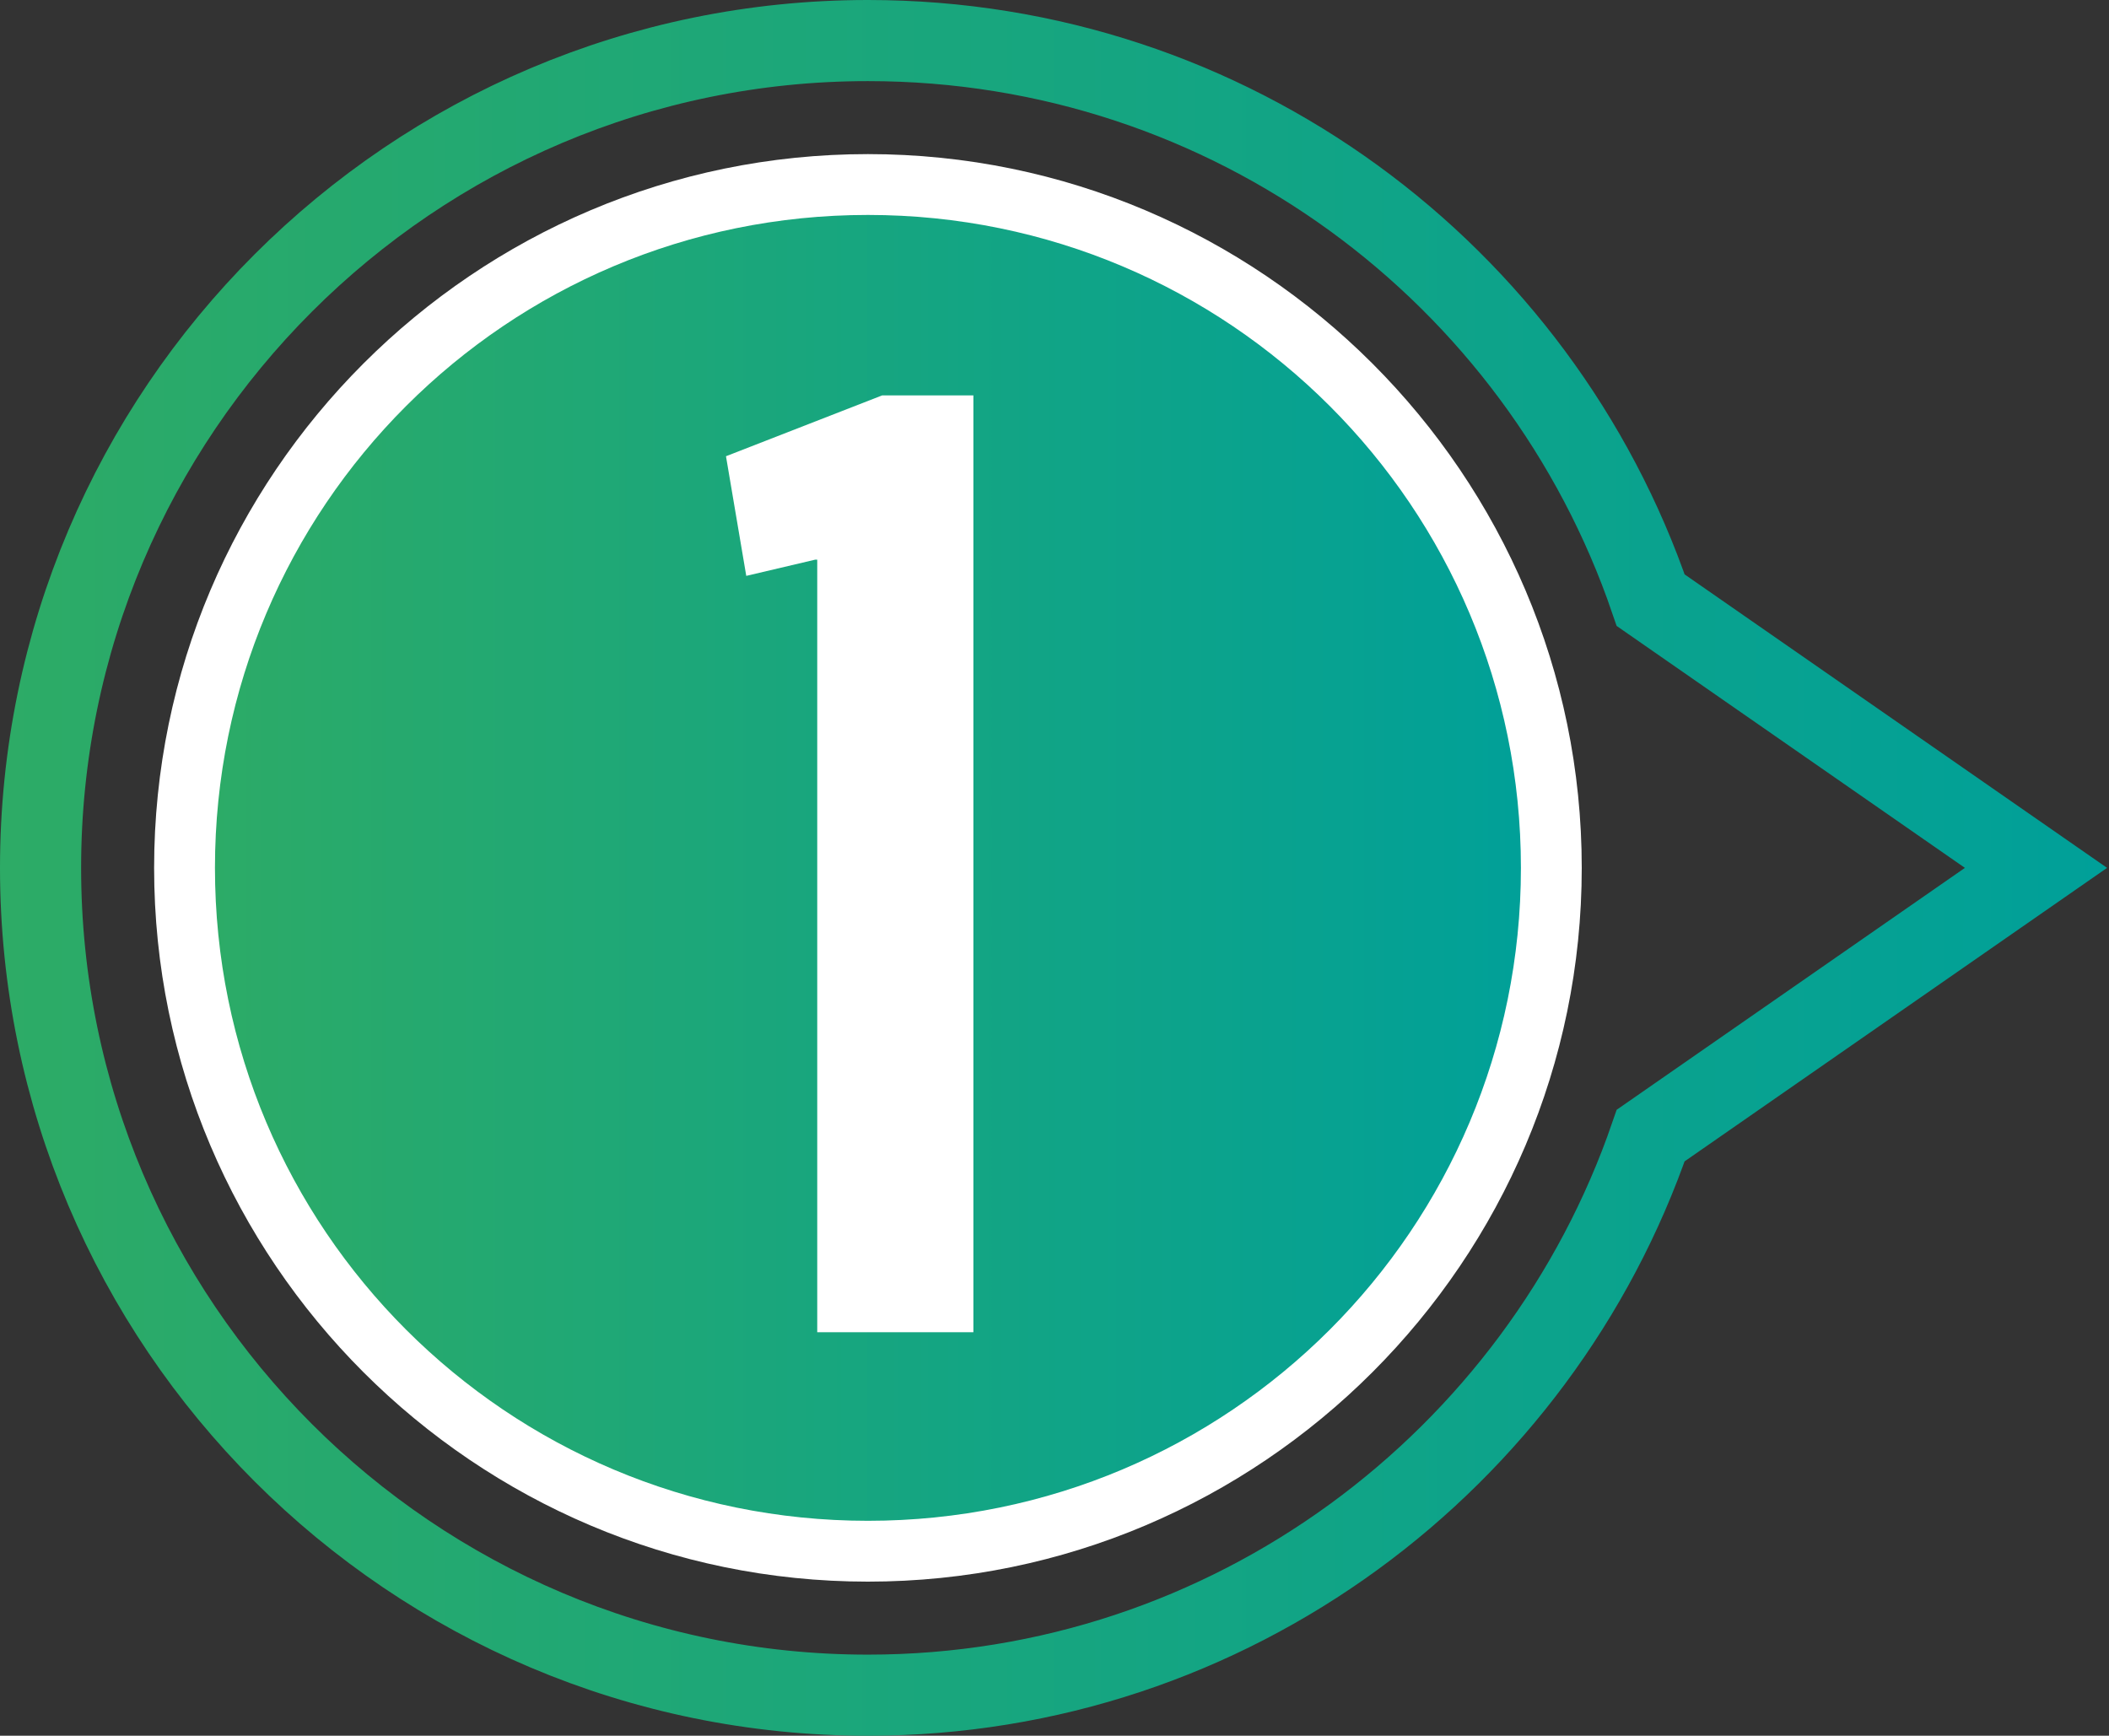 <?xml version="1.0" encoding="utf-8"?>
<!-- Generator: Adobe Illustrator 27.6.1, SVG Export Plug-In . SVG Version: 6.00 Build 0)  -->
<svg version="1.1" id="圖層_1" xmlns="http://www.w3.org/2000/svg" xmlns:xlink="http://www.w3.org/1999/xlink" x="0px" y="0px"
	 viewBox="0 0 104 85.6" style="enable-background:new 0 0 104 85.6;" xml:space="preserve">
<rect x="0" y="0" width="104" height="85.6" fill="#333333" stroke="none"/>
<style type="text/css">
	.st0{fill:none;stroke:url(#SVGID_1_);stroke-width:4;stroke-miterlimit:10;}
	.st1{fill:url(#SVGID_00000155104378522475865590000011057744377517732794_);}
	.st2{fill:#FFFFFF;}
</style>
<g>
	<linearGradient id="SVGID_1_" gradientUnits="userSpaceOnUse" x1="0" y1="42.778" x2="103.951" y2="42.778">
		<stop  offset="0" style="stop-color:#2DAB66"/>
		<stop  offset="1" style="stop-color:#00A099"/>
	</linearGradient>
	<path class="st0" d="M100.4,42.8L81.4,29.6C75.9,13.5,60.7,2,42.8,2C20.3,2,2,20.3,2,42.8s18.3,40.8,40.8,40.8
		C60.7,83.6,75.9,72,81.4,56L100.4,42.8z"/>
	<g>
		
			<linearGradient id="SVGID_00000080170650303156448710000011130561658694786194_" gradientUnits="userSpaceOnUse" x1="9.107" y1="42.778" x2="76.448" y2="42.778">
			<stop  offset="0" style="stop-color:#2DAB66"/>
			<stop  offset="1" style="stop-color:#00A099"/>
		</linearGradient>
		<path style="fill:url(#SVGID_00000080170650303156448710000011130561658694786194_);" d="M42.8,76.4c-18.6,0-33.7-15.1-33.7-33.7
			c0-18.6,15.1-33.7,33.7-33.7c18.6,0,33.7,15.1,33.7,33.7C76.4,61.3,61.3,76.4,42.8,76.4z"/>
		<path class="st2" d="M42.8,10.6c17.8,0,32.2,14.4,32.2,32.2c0,17.8-14.4,32.2-32.2,32.2c-17.8,0-32.2-14.4-32.2-32.2
			C10.6,25,25,10.6,42.8,10.6 M42.8,7.6C23.4,7.6,7.6,23.4,7.6,42.8s15.8,35.2,35.2,35.2c19.4,0,35.2-15.8,35.2-35.2
			S62.2,7.6,42.8,7.6L42.8,7.6z"/>
	</g>
	<g>
		<path class="st2" d="M40.2,27.6l-3.4,0.8l-1-5.9l7.7-3H48v46.2h-7.7V27.6z"/>
	</g>
</g>
</svg>
